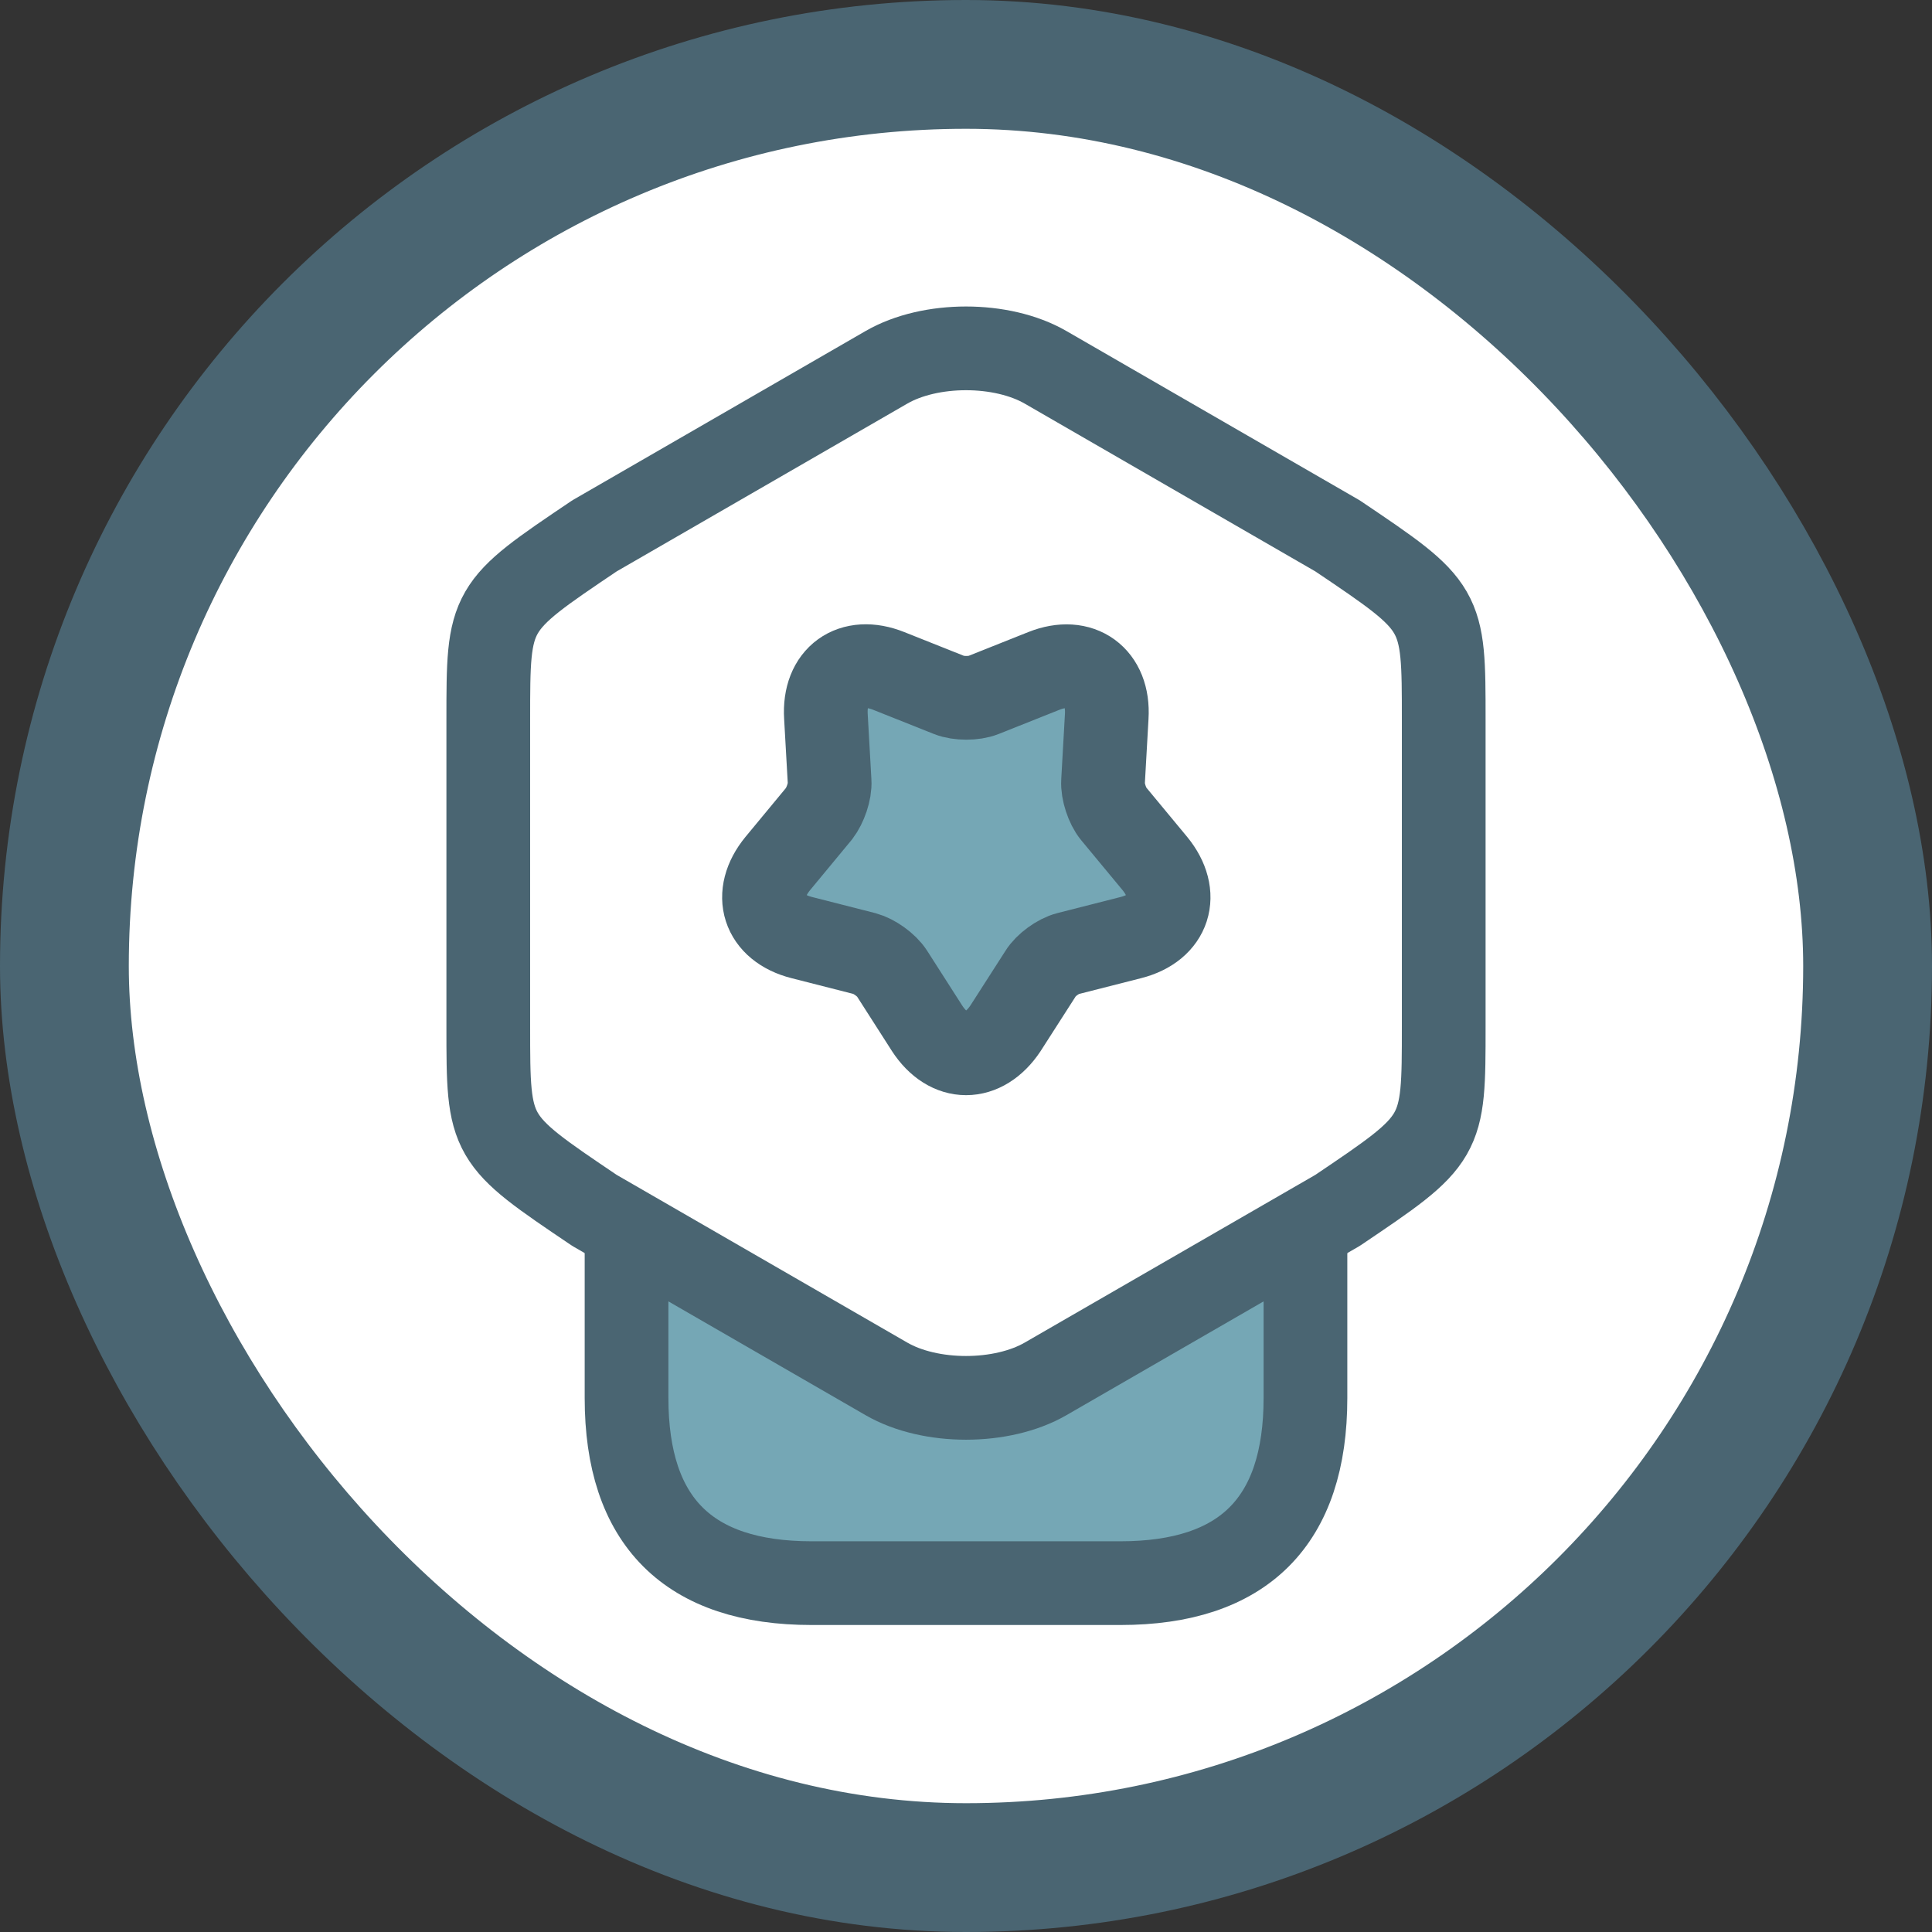 <svg width="30" height="30" viewBox="0 0 30 30" fill="none" xmlns="http://www.w3.org/2000/svg">
<rect x="0" y="0" width="30" height="30" fill="#333333" stroke="none"/>
<rect x="0.5" y="0.5" width="29" height="29" rx="14.5" fill="white"/>
<rect 
  x="1" 
  y="1" 
  width="28" 
  height="28" 
  rx="14" 
  stroke="#4A6572" 
  stroke-width="2" 
/>

<path d="M9.729 19.188V21.708C9.729 23.625 10.688 24.583 12.604 24.583H17.396C19.312 24.583 20.271 23.625 20.271 21.708V19.255" fill="#75A7B5"/>
<path d="M9.729 19.188V21.708C9.729 23.625 10.688 24.583 12.604 24.583H17.396C19.312 24.583 20.271 23.625 20.271 21.708V19.255" stroke="#4A6572" stroke-width="1.3" stroke-linecap="round" stroke-linejoin="round"/>
<path d="M22.418 15.939V11.176C22.418 9.432 22.418 9.432 20.769 8.321L16.236 5.704C15.556 5.311 14.444 5.311 13.764 5.704L9.231 8.321C7.582 9.432 7.582 9.432 7.582 11.176V15.939C7.582 17.683 7.582 17.683 9.231 18.795L13.764 21.411C14.444 21.804 15.556 21.804 16.236 21.411L20.769 18.795C22.418 17.683 22.418 17.683 22.418 15.939Z" fill="white" stroke="#4A6572" stroke-width="1.3" stroke-linecap="round" stroke-linejoin="round"/>
<path d="M14.396 15.968L13.85 15.115C13.764 14.981 13.572 14.847 13.428 14.808L12.451 14.559C11.847 14.406 11.684 13.888 12.077 13.409L12.719 12.633C12.815 12.508 12.892 12.288 12.882 12.135L12.825 11.128C12.786 10.505 13.227 10.189 13.802 10.419L14.741 10.793C14.885 10.85 15.125 10.85 15.268 10.793L16.207 10.419C16.782 10.189 17.223 10.515 17.185 11.128L17.128 12.135C17.118 12.288 17.195 12.518 17.29 12.633L17.933 13.409C18.325 13.888 18.163 14.406 17.559 14.559L16.581 14.808C16.428 14.847 16.236 14.99 16.16 15.115L15.613 15.968C15.268 16.485 14.732 16.485 14.396 15.968Z" fill="#75A7B5" stroke="#4A6572" stroke-width="1.3" stroke-linecap="round" stroke-linejoin="round"/>
</svg>
